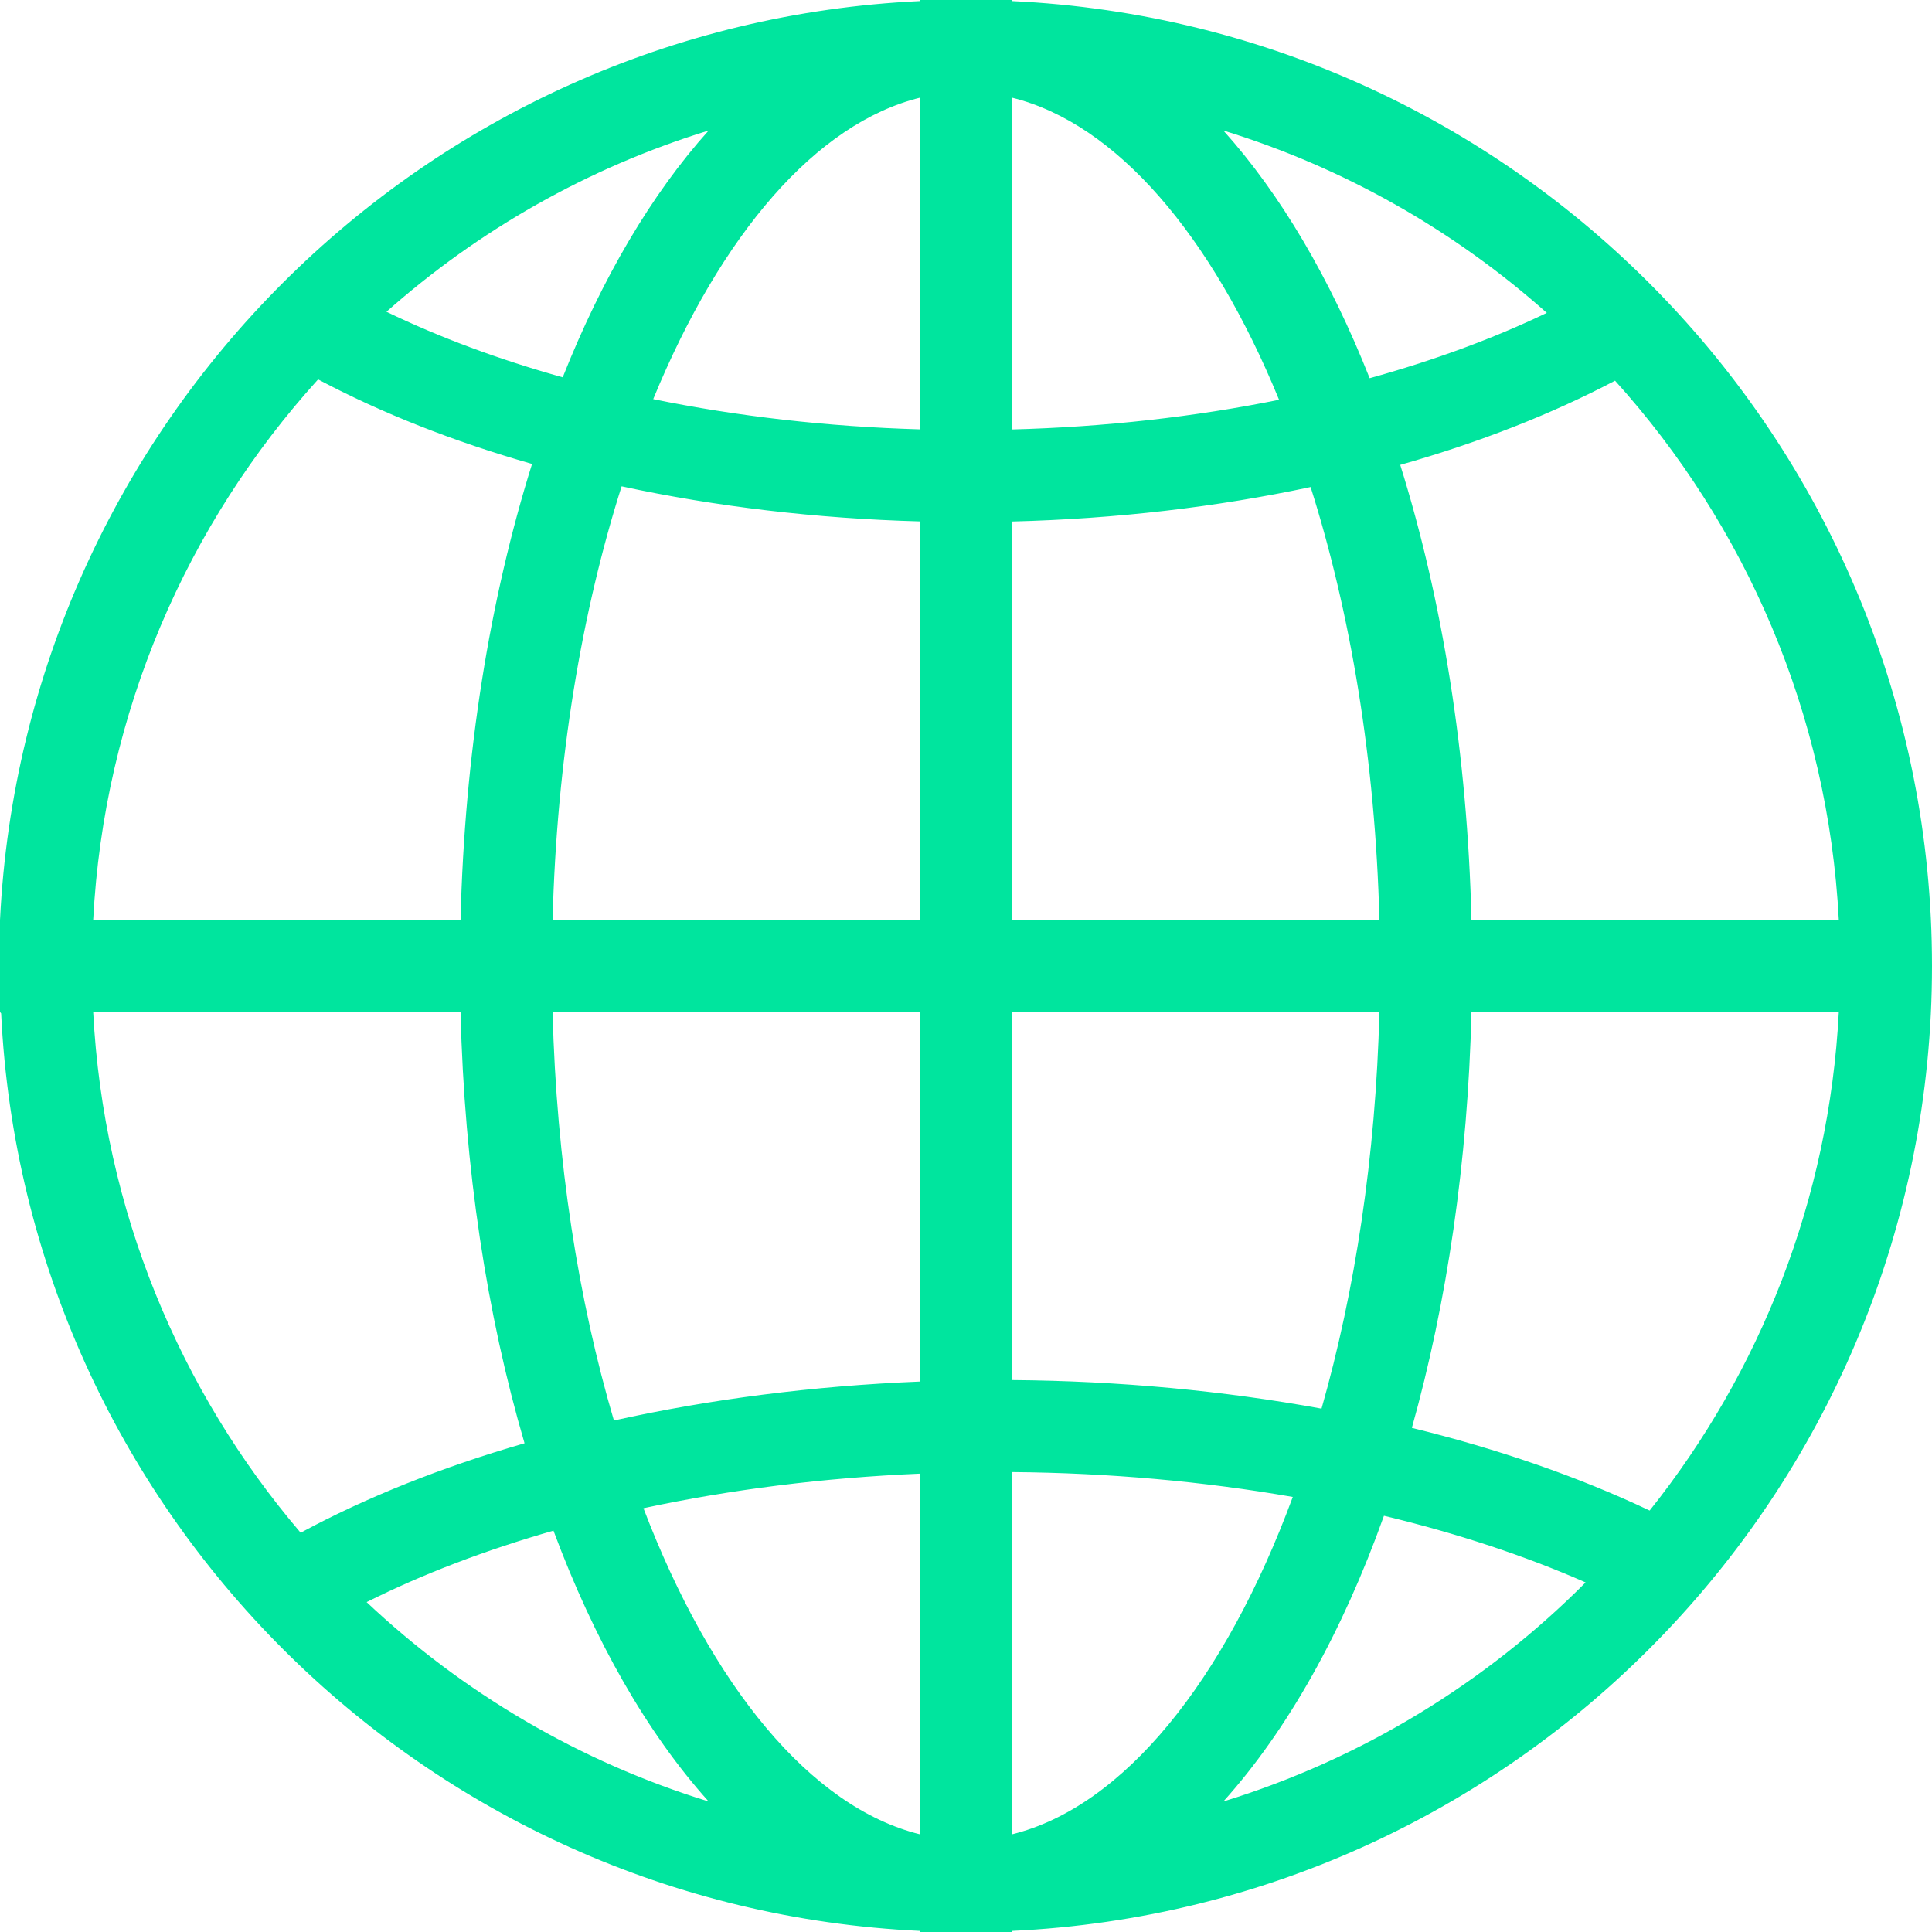 <?xml version="1.0" encoding="UTF-8"?>
<svg width="100px" height="100px" viewBox="0 0 100 100" version="1.1" xmlns="http://www.w3.org/2000/svg" xmlns:xlink="http://www.w3.org/1999/xlink">
    <!-- Generator: Sketch 64 (93537) - https://sketch.com -->
    <title>benefits/world wide cover</title>
    <desc>Created with Sketch.</desc>
    <g id="benefits/world-wide-cover" stroke="none" stroke-width="1" fill="none" fill-rule="evenodd">
        <path d="M47.619,99.944 C21.924,98.74 1.302,78.141 0.059,52.456 L0,52.381 L0,47.619 C1.26,21.899 21.899,1.261 47.619,0.056 L47.619,0 L52.381,0 L52.381,0.056 C78.89,1.298 100,23.184 100,50 C100,76.816 78.89,98.702 52.381,99.944 L52.381,100 L47.619,100 L47.619,99.944 L47.619,99.944 Z M47.619,71.509 L47.619,52.381 L28.602,52.381 C28.798,60.12 29.944,67.32 31.776,73.525 C36.744,72.423 42.086,71.734 47.619,71.509 L47.619,71.509 Z M52.381,71.432 C57.934,71.475 63.334,71.985 68.402,72.911 C70.13,66.847 71.209,59.866 71.398,52.381 L52.381,52.381 L52.381,71.432 L52.381,71.432 Z M47.619,26.988 C42.24,26.841 37.032,26.219 32.175,25.172 C30.111,31.663 28.812,39.332 28.602,47.619 L47.619,47.619 L47.619,26.988 L47.619,26.988 Z M52.381,26.993 L52.381,47.619 L71.398,47.619 C71.189,39.348 69.894,31.693 67.837,25.209 C62.973,26.246 57.761,26.857 52.381,26.993 L52.381,26.993 Z M47.619,94.945 L47.619,76.275 C42.614,76.489 37.79,77.102 33.305,78.065 C36.821,87.273 41.969,93.55 47.619,94.945 L47.619,94.945 Z M52.381,76.194 L52.381,94.945 C58.15,93.521 63.395,87.008 66.914,77.482 C62.318,76.68 57.422,76.235 52.381,76.194 L52.381,76.194 Z M47.619,22.224 L47.619,5.055 C42.234,6.384 37.305,12.149 33.81,20.659 C38.156,21.549 42.808,22.086 47.619,22.224 L47.619,22.224 Z M52.381,5.055 L52.381,22.229 C57.194,22.102 61.852,21.574 66.204,20.693 C62.709,12.164 57.773,6.386 52.381,5.055 L52.381,5.055 Z M4.823,52.381 C5.356,62.643 9.307,71.999 15.561,79.334 C18.98,77.49 22.888,75.934 27.15,74.703 C25.202,68.05 24.031,60.455 23.838,52.381 L4.823,52.381 L4.823,52.381 Z M76.162,52.381 C75.977,60.134 74.889,67.447 73.078,73.907 C77.559,75.003 81.709,76.442 85.386,78.186 C91.09,71.034 94.672,62.115 95.177,52.381 L76.162,52.381 L76.162,52.381 Z M23.838,47.619 C24.044,39.022 25.358,30.966 27.539,24.014 C23.492,22.857 19.76,21.387 16.464,19.638 C9.689,27.116 5.381,36.872 4.823,47.619 L23.838,47.619 L23.838,47.619 Z M95.177,47.619 C94.621,36.903 90.336,27.174 83.595,19.704 C80.284,21.448 76.537,22.913 72.476,24.063 C74.648,31.004 75.957,39.042 76.162,47.619 L95.177,47.619 L95.177,47.619 Z M28.647,79.226 C25.117,80.236 21.863,81.478 18.976,82.925 C23.949,87.612 29.983,91.185 36.679,93.245 C33.49,89.699 30.761,84.907 28.647,79.226 Z M71.633,78.456 C69.483,84.474 66.653,89.54 63.321,93.245 C70.495,91.038 76.908,87.095 82.07,81.906 C78.923,80.522 75.411,79.362 71.633,78.456 Z M29.126,19.53 C31.167,14.392 33.726,10.039 36.679,6.755 C30.437,8.676 24.77,11.911 20.003,16.137 C22.757,17.469 25.823,18.608 29.126,19.53 Z M70.893,19.576 C74.21,18.659 77.293,17.524 80.062,16.195 C75.281,11.94 69.591,8.684 63.321,6.755 C66.283,10.049 68.849,14.418 70.893,19.576 Z" id="Path" fill="#00E59E"></path>
    </g>
</svg>